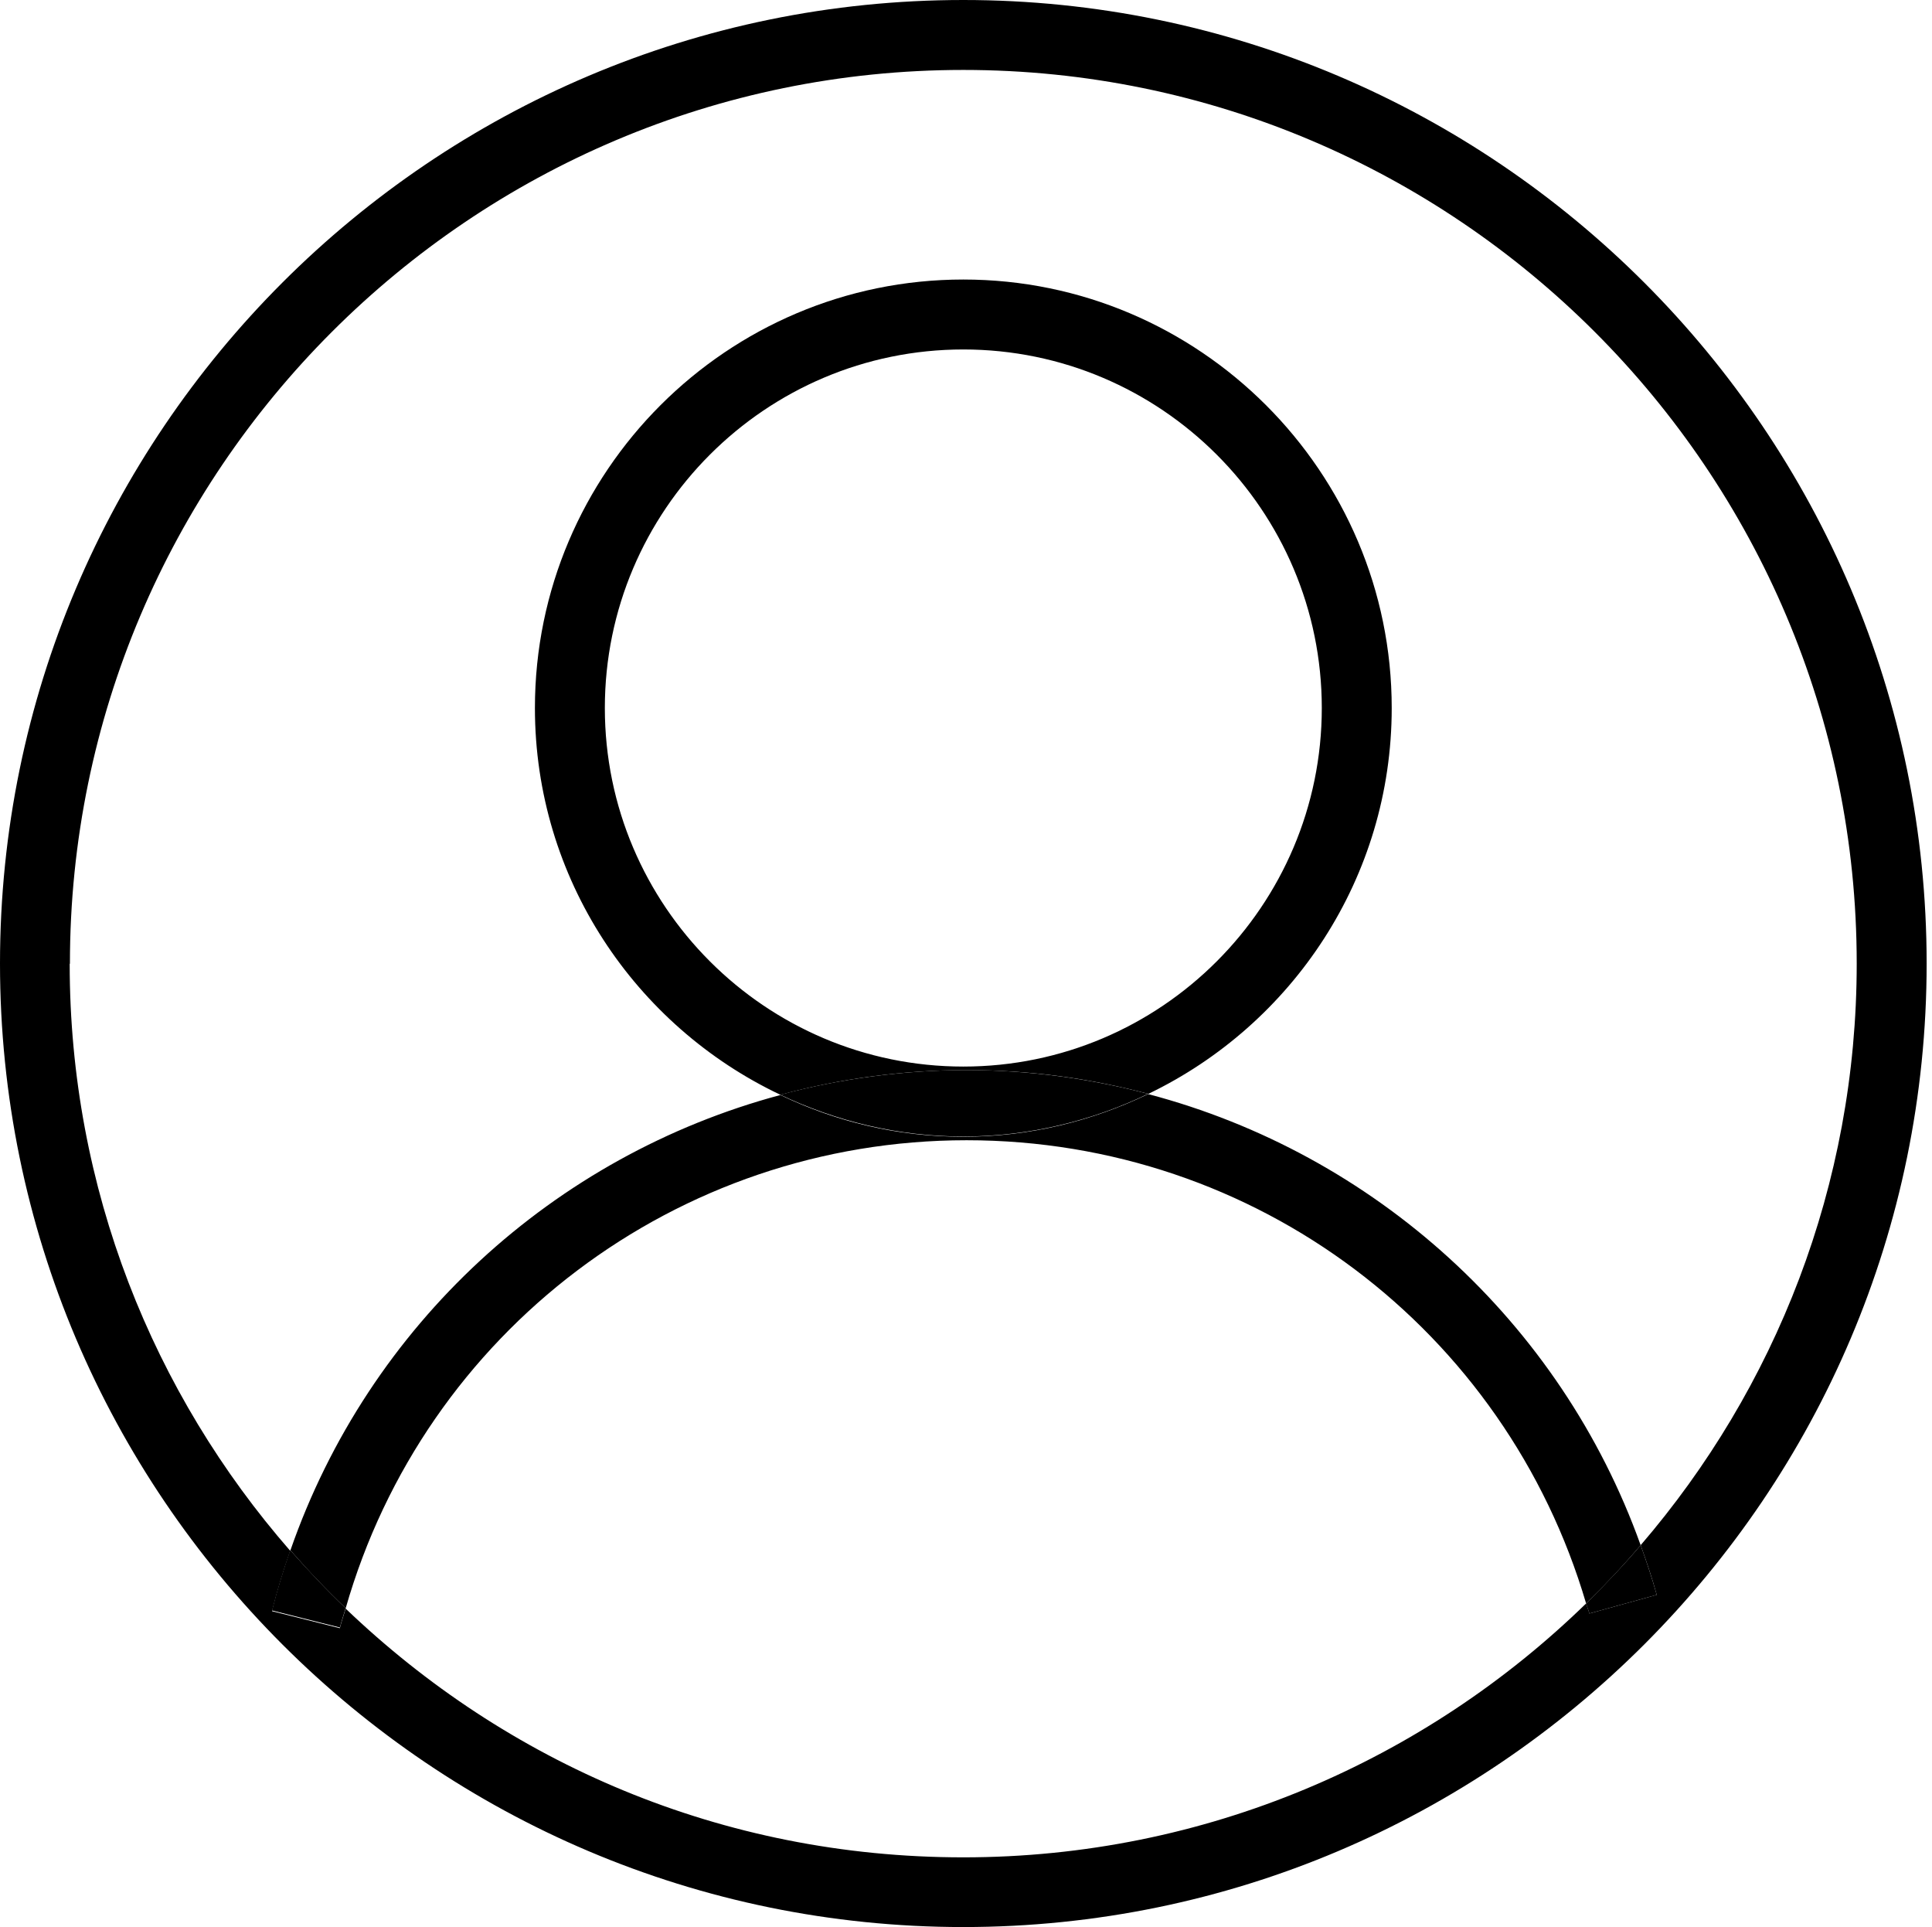 <?xml version="1.0" encoding="UTF-8"?><svg id="Capa_1" xmlns="http://www.w3.org/2000/svg" viewBox="0 0 82.89 82.66"><path d="M41.33,82.66c22.79,0,41.33-18.54,41.33-41.33S64.12,0,41.33,0,0,18.54,0,41.33s18.54,41.33,41.33,41.33ZM3,41.33C3,20.19,20.19,3,41.33,3s38.33,17.19,38.33,38.33c0,9.52-3.5,18.24-9.27,24.95,.25,.7,.49,1.4,.69,2.13l-2.89,.8c-.04-.15-.1-.29-.14-.43-6.91,6.73-16.34,10.89-26.72,10.89s-19.61-4.07-26.5-10.67c-.08,.28-.18,.55-.25,.84l-2.91-.73c.22-.88,.49-1.75,.78-2.59-5.88-6.74-9.46-15.54-9.46-25.17Z"/><path d="M59.71,30.37c0-10.13-8.25-18.38-18.38-18.38s-18.38,8.24-18.38,18.38c0,7.32,4.31,13.64,10.53,16.59,2.56-.69,5.24-1.06,7.99-1.06s5.29,.36,7.8,1.02c6.17-2.97,10.44-9.26,10.44-16.55Zm-18.38,15.38c-8.48,0-15.38-6.9-15.38-15.38s6.9-15.38,15.38-15.38,15.38,6.9,15.38,15.38-6.9,15.38-15.38,15.38Z"/><path d="M14.83,68.99c3.39-11.86,14.21-20.08,26.64-20.08s23.13,8.15,26.58,19.87c.82-.8,1.6-1.63,2.34-2.5-3.44-9.61-11.45-16.8-21.13-19.35-2.41,1.16-5.09,1.83-7.93,1.83s-5.47-.65-7.85-1.79c-9.7,2.6-17.65,9.84-21.02,19.53,.76,.87,1.55,1.7,2.38,2.49Z"/><path d="M14.58,69.82c.07-.28,.17-.56,.25-.84-.83-.79-1.62-1.63-2.38-2.49-.29,.85-.56,1.71-.78,2.59l2.91,.73Z"/><path d="M68.05,68.78c.04,.15,.1,.28,.14,.43l2.89-.8c-.2-.72-.44-1.43-.69-2.13-.74,.87-1.53,1.7-2.34,2.5Z"/><path d="M33.48,46.96c2.38,1.13,5.04,1.79,7.85,1.79s5.53-.67,7.93-1.83c-2.51-.66-5.12-1.02-7.8-1.02s-5.43,.37-7.99,1.06Z"/></svg>
